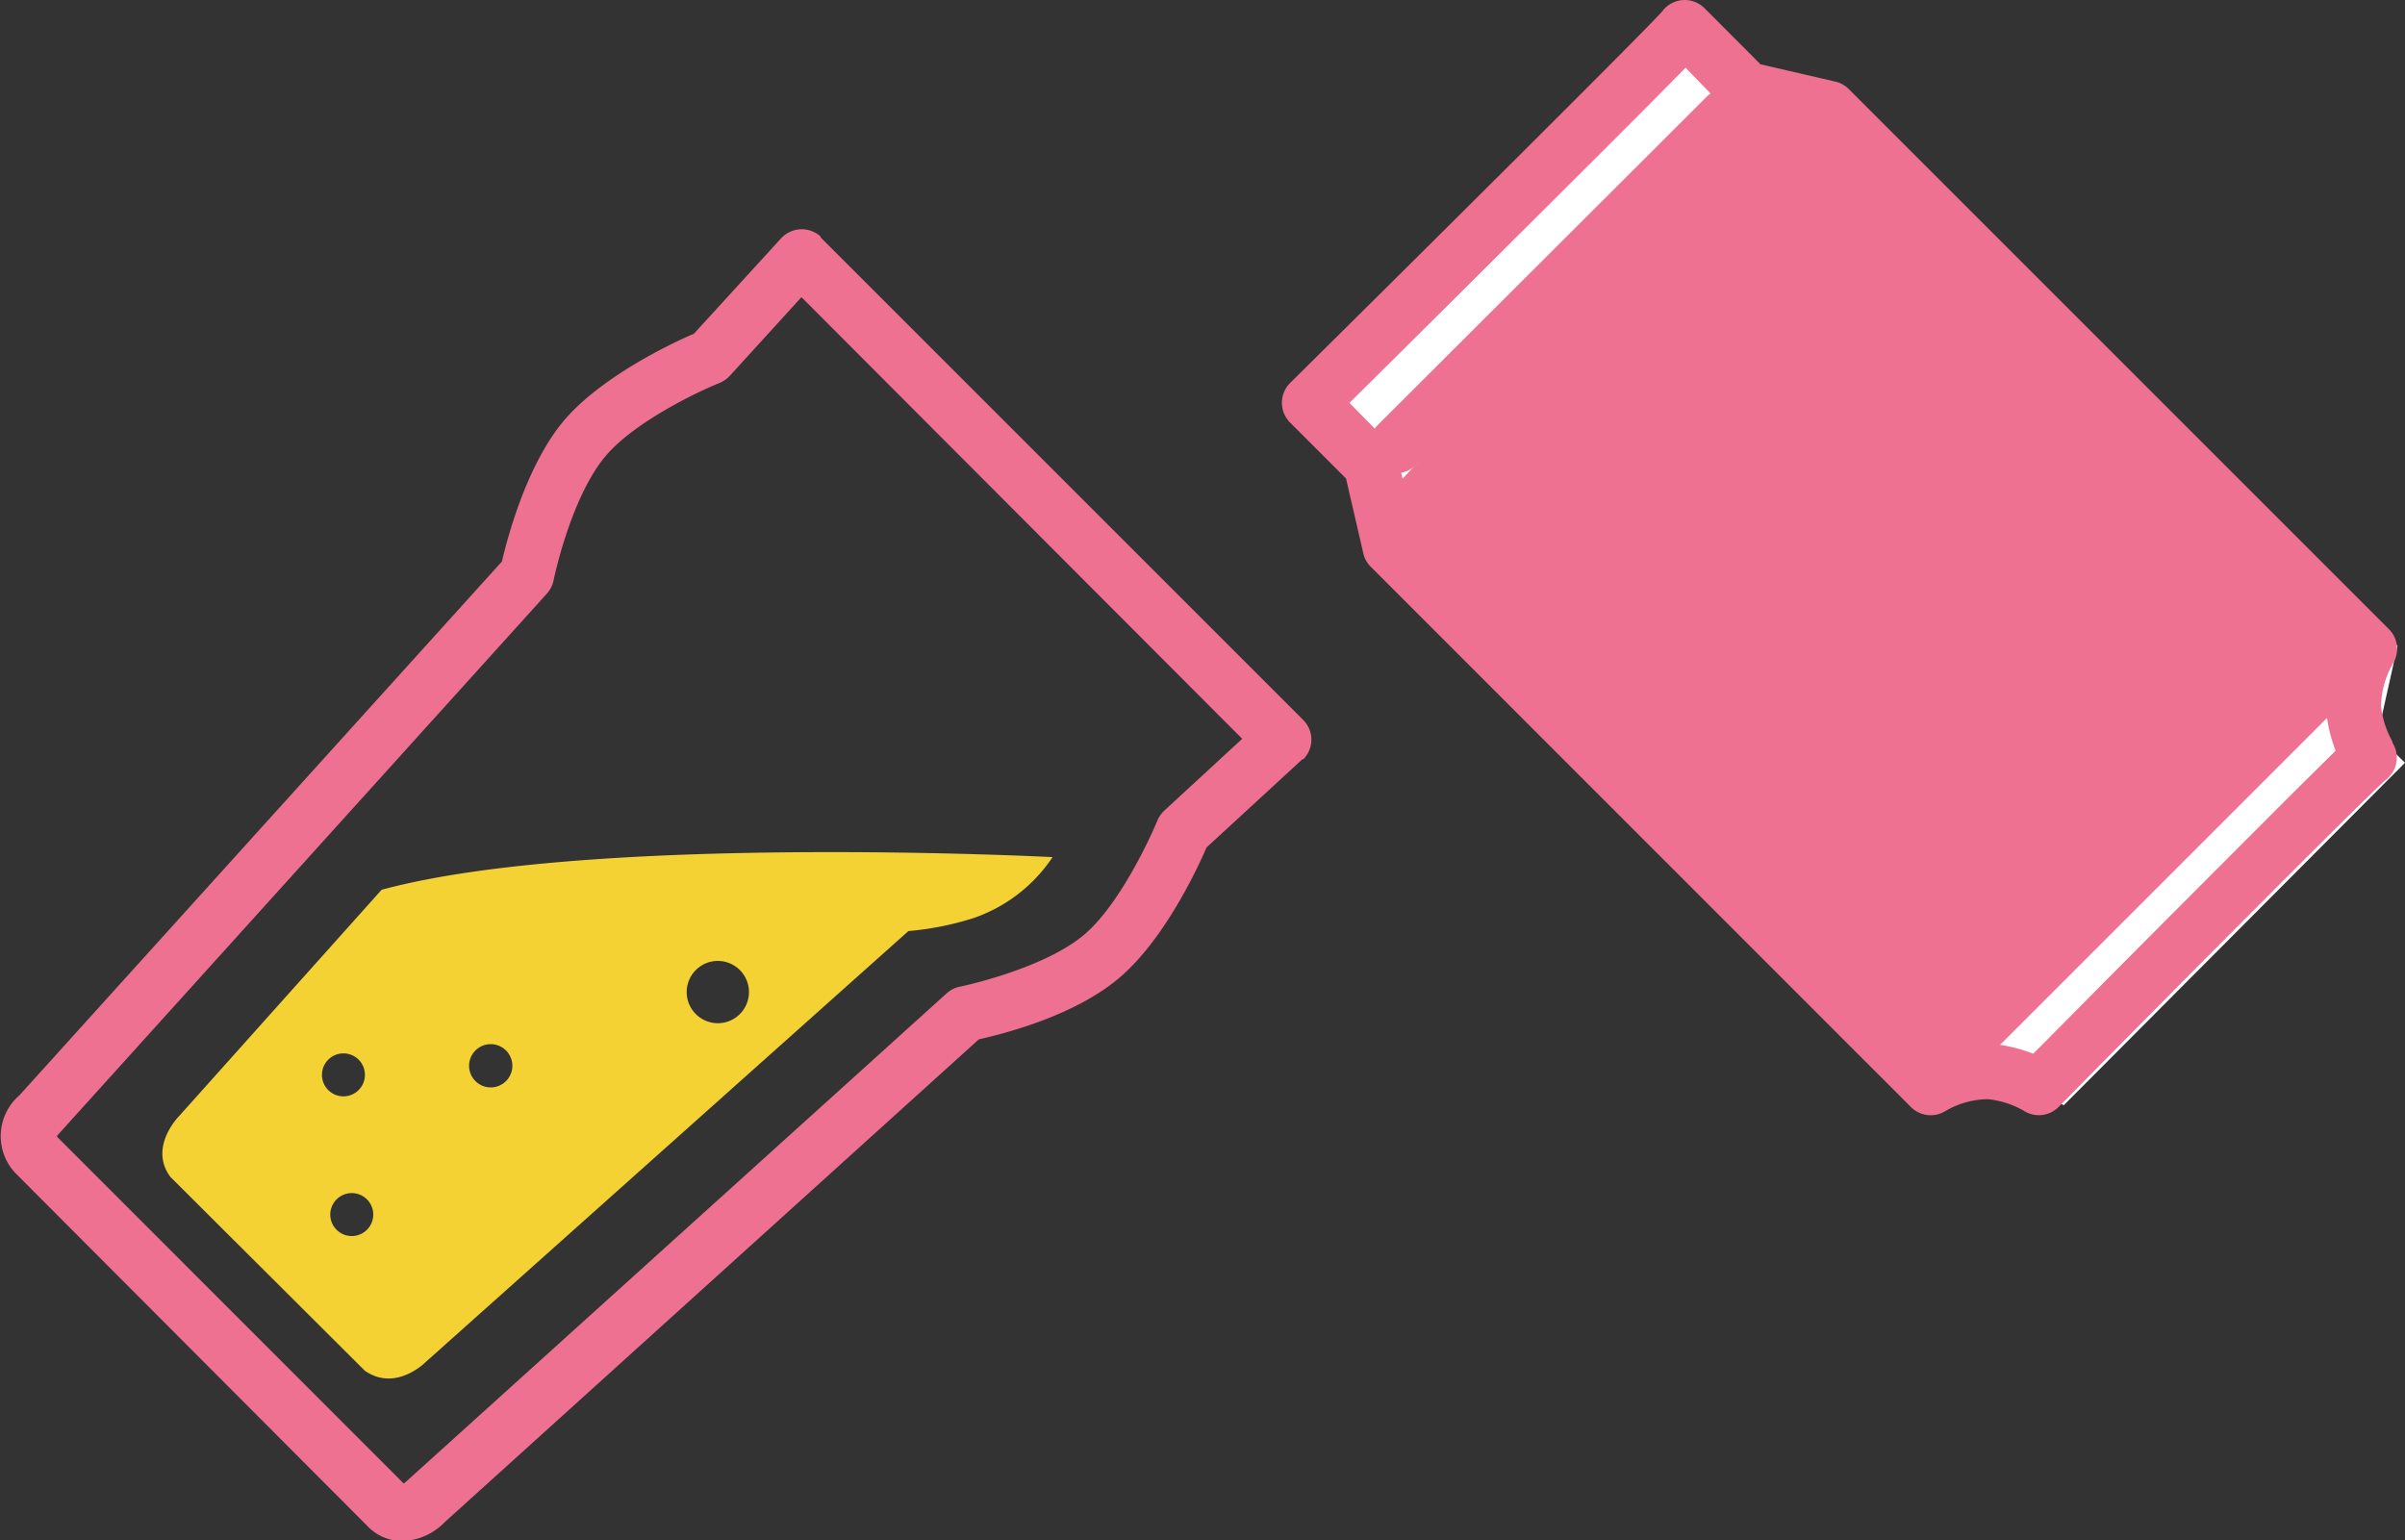 <svg xmlns="http://www.w3.org/2000/svg" viewBox="0 0 154.48 98.95"><rect x="0" y="0" width="154.48" height="98.95" fill="#333333" stroke="none"/><defs><style>.cls-2{fill:#ee7191}.cls-4{fill:#fff}</style></defs><path d="M143.31 43.09a7.46 7.46 0 0 0 .19 1.15c.05.22.09.39.11.51a.61.61 0 0 1 0 .3 1.47 1.47 0 0 1-.41.55l-19.66 19.65a1.8 1.8 0 0 1-.4.33.46.46 0 0 1-.29.1 2.24 2.24 0 0 1-.44-.07 9.55 9.55 0 0 0-1.4-.25 5.43 5.43 0 0 0-1.88.24l24.41-24.41a5.33 5.33 0 0 0-.23 1.9Z" style="fill:#dcdcdc"/><path class="cls-2" d="M25.81 99a3.11 3.11 0 0 1-2.24-1L1 75.37a3.46 3.46 0 0 1 .13-4.9l.11-.1 31-34.3c.35-1.51 1.56-6.1 3.9-8.95s7-5.08 8.43-5.68l5.61-6.14a1.81 1.81 0 0 1 2.53-.11v.06l31 31a1.79 1.79 0 0 1 0 2.53h-.06l-6.15 5.66c-.6 1.39-2.75 6-5.68 8.44s-7.43 3.54-8.95 3.89l-34.29 31A4 4 0 0 1 25.81 99ZM3.64 73l22.29 22.3.15-.12.07-.06L60.82 63.8a1.8 1.8 0 0 1 .85-.42s5.2-1.07 7.89-3.27c2.22-1.82 4.2-6 4.78-7.39a1.85 1.85 0 0 1 .45-.65l5-4.61-28.31-28.37-4.61 5.06a1.85 1.85 0 0 1-.65.45c-1.44.58-5.58 2.56-7.39 4.78-2.2 2.69-3.26 7.84-3.27 7.89a1.8 1.8 0 0 1-.42.85L3.82 72.79l-.06.07a1 1 0 0 0-.12.15Z"/><path d="M67.61 55.06s-29.73-1.53-43.1 2.1l-13 14.53s-2 2-.56 3.92l12.48 12.44c2 1.4 3.92-.56 3.92-.56l31-27.68a19 19 0 0 0 4.2-.84 10 10 0 0 0 5.06-3.91ZM21.06 70a1.38 1.38 0 1 1 2 0 1.38 1.38 0 0 1-2 0Zm11.46-2.5a1.39 1.39 0 1 1-2 0 1.39 1.39 0 0 1 2 0ZM21.62 79a1.38 1.38 0 1 1 1.95 0 1.38 1.38 0 0 1-1.95 0Zm23.06-13.87a2 2 0 0 1 0-2.8 2 2 0 1 1 0 2.8Z" style="fill:#f4d234" /><path class="cls-4" d="m154.48 49-21.92 22-3.19-1.77-4.37 1.25-34.39-34.39-2.21-6.46-3.92-3.92L109.23 1l5.11 5.11 4.82.58L154 41.49l-1.29 5.78Z"/><path class="cls-4" transform="rotate(-45 98.972 15.455)" d="M81.47 12.46h35v6h-35z"/><path class="cls-2" d="m87.92 33.07 26.05-27.82 37.42 35.81-29.05 27.82-34.42-35.81z"/><path class="cls-2" d="M153.68 47.65a6 6 0 0 1-.74-2.28 5.72 5.72 0 0 1 .78-2.77 1.79 1.79 0 0 0-.27-2.18l-34.7-34.7a1.75 1.75 0 0 0-.87-.48l-4.8-1.11-3.6-3.61a1.8 1.8 0 0 0-2.53 0 1.68 1.68 0 0 0-.18.21C105.65 2 91.93 15.63 82.86 24.61a1.8 1.8 0 0 0 0 2.53l3.6 3.6 1.11 4.81a1.72 1.72 0 0 0 .48.86l34.7 34.71a1.79 1.79 0 0 0 2.18.27 5.51 5.51 0 0 1 2.77-.78 5.88 5.88 0 0 1 2.27.73 1.79 1.79 0 0 0 2.26-.23c7.88-8 19.83-20 21-21a1.79 1.79 0 0 0 .43-2.42Zm-67-21.77c2.08-2.06 6.43-6.37 10.77-10.7 3.5-3.48 6.29-6.26 8.29-8.27l2.53-2.56 1.6 1.65-.18.15-21.24 21.2a1.33 1.33 0 0 0-.14.19ZM90 30.37a1.72 1.72 0 0 0 .94-.49l21.27-21.23a1.76 1.76 0 0 0 .5-.94l3.87.89 32.67 32.68-25.64 25.64-32.68-32.67Zm60 17.88-2.43 2.4c-2 2-4.65 4.65-7.3 7.31-4 4-7.94 8-9.67 9.73a9.86 9.86 0 0 0-2.13-.57l21-21a9.62 9.62 0 0 0 .55 2.09Z"/></svg>